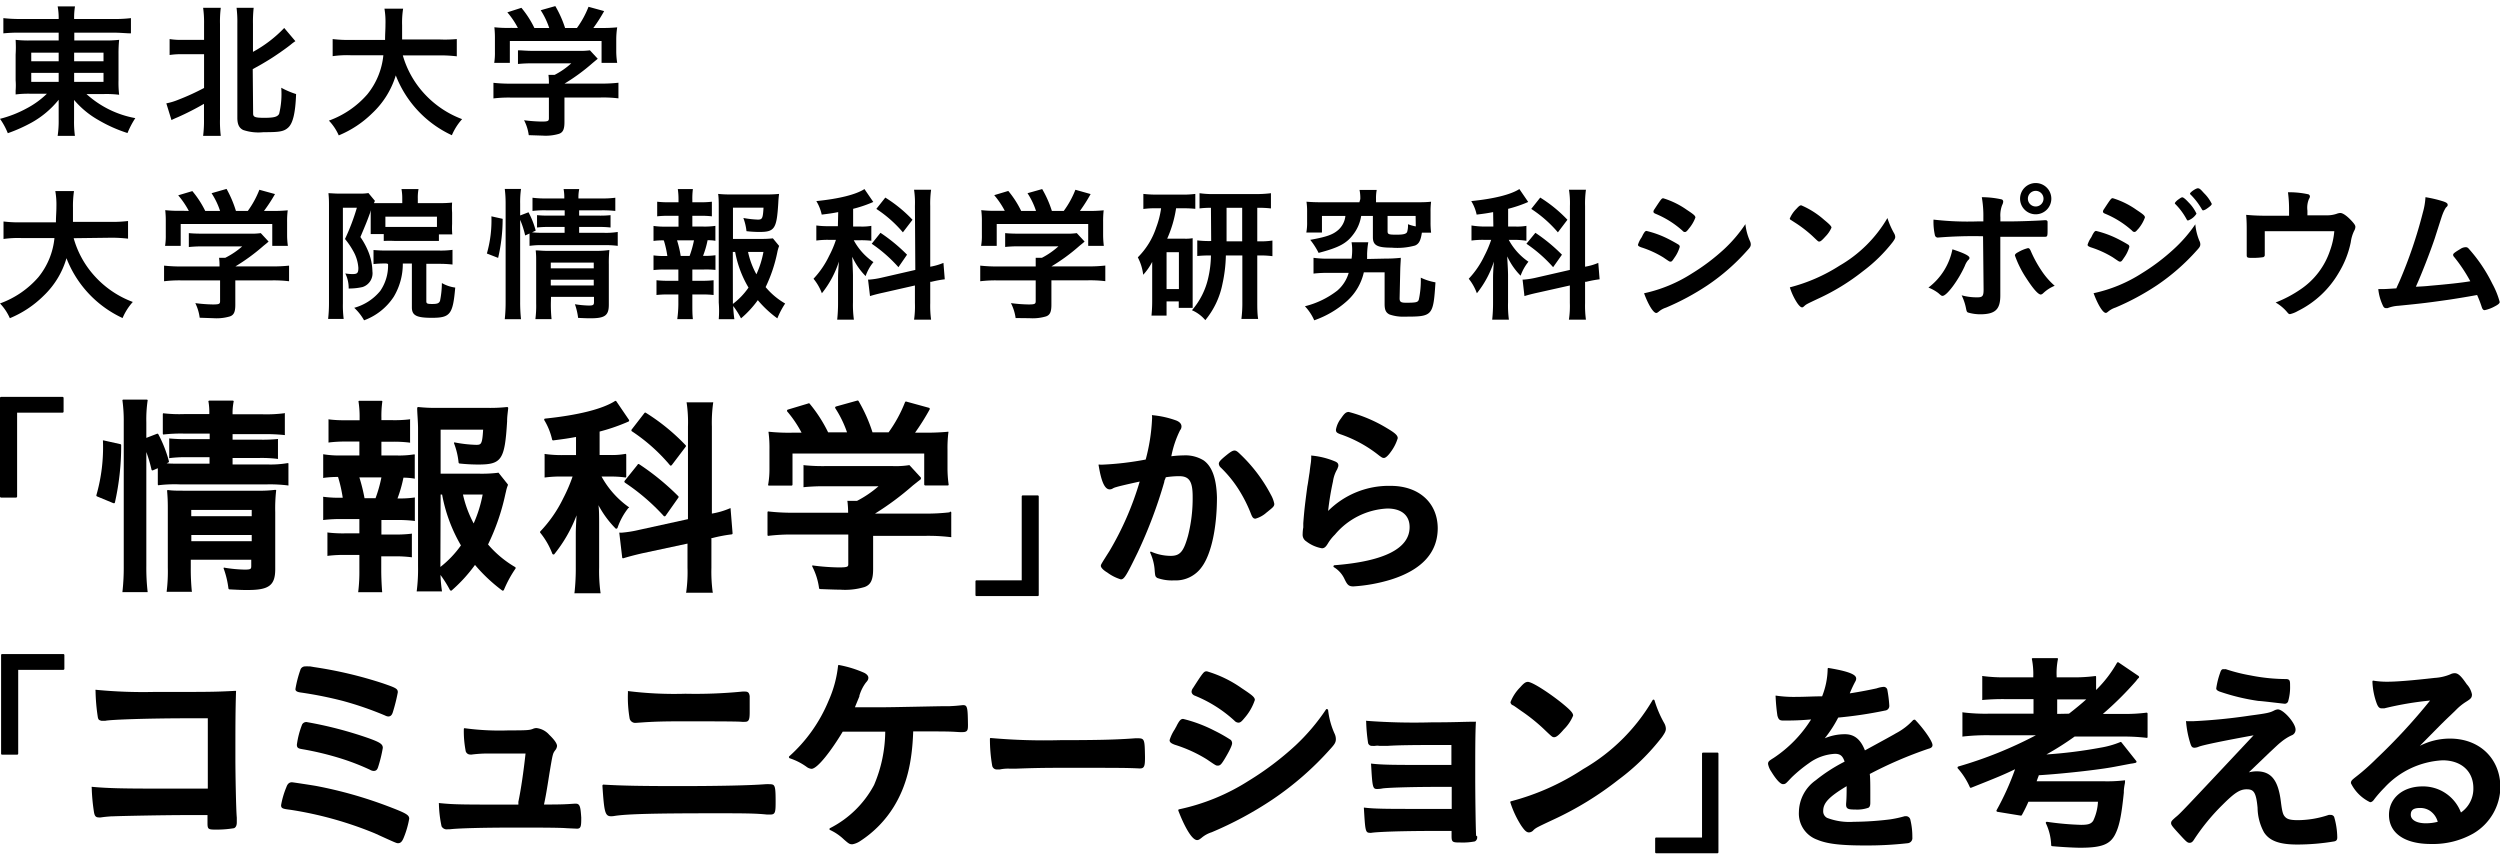 <svg id="レイヤー_1" data-name="レイヤー 1" xmlns="http://www.w3.org/2000/svg" viewBox="0 0 320 110"><title>アートボード 1</title><path d="M8,50.8H.14a.14.14,0,0,0-.14.14V63.55a.14.14,0,0,0,.14.14H2.05a.14.14,0,0,0,.14-.14V52.82H8a.13.13,0,0,0,.14-.13V50.94A.14.14,0,0,0,8,50.8Z"/><path d="M36.8,59.28a12.9,12.9,0,0,1-2.6.17H29.77v-.83h3.5a16.79,16.79,0,0,1,2.2.11.14.14,0,0,0,.11,0,.13.13,0,0,0,0-.1V56.3a.12.12,0,0,0,0-.1.13.13,0,0,0-.1,0,19.88,19.88,0,0,1-2.15.08H29.77v-.71h3.91a23.36,23.36,0,0,1,2.67.11.14.14,0,0,0,.11,0,.21.21,0,0,0,0-.11V53a.12.12,0,0,0,0-.1.11.11,0,0,0-.11,0,17.94,17.94,0,0,1-2.69.13H29.77a7.63,7.63,0,0,1,.13-1.59.11.11,0,0,0,0-.11.12.12,0,0,0-.1-.05h-3a.16.16,0,0,0-.11.05.11.11,0,0,0,0,.11A8,8,0,0,1,26.79,53H23.67A17.89,17.89,0,0,1,21,52.91a.11.11,0,0,0-.11,0,.12.12,0,0,0-.05.1V55.5a.16.16,0,0,0,.05.11.13.13,0,0,0,.1,0,19.63,19.63,0,0,1,2.59-.11h3.26v.71H24a22.17,22.17,0,0,1-2.24-.08.13.13,0,0,0-.1,0,.12.12,0,0,0,0,.1v2.3a.13.13,0,0,0,0,.1.14.14,0,0,0,.11,0,16.79,16.79,0,0,1,2.2-.11h2.85v.83H23c-.78,0-1.22,0-1.67-.05l.22-.1a.14.14,0,0,0,.07-.17,16.17,16.17,0,0,0-1.35-3.44.14.14,0,0,0-.17-.07l-1.37.53v-2a16.77,16.77,0,0,1,.16-2.74.14.14,0,0,0,0-.11.16.16,0,0,0-.1-.05h-3a.16.16,0,0,0-.11.05.2.2,0,0,0,0,.11,19.72,19.72,0,0,1,.16,2.74V72.39a27.89,27.89,0,0,1-.16,3.29.2.2,0,0,0,0,.11.16.16,0,0,0,.11,0h3a.16.16,0,0,0,.1,0,.13.13,0,0,0,0-.1,27.08,27.08,0,0,1-.16-3.25V57.86a17.8,17.8,0,0,1,.66,2.24.14.14,0,0,0,.07.1.13.13,0,0,0,.12,0l.62-.27V62a.14.14,0,0,0,.05.1.11.11,0,0,0,.11,0A17.26,17.26,0,0,1,23,62H34.2a18.71,18.71,0,0,1,2.61.13.11.11,0,0,0,.11,0,.14.14,0,0,0,0-.1v-2.6a.16.16,0,0,0,0-.11A.18.18,0,0,0,36.8,59.28Z"/><path d="M35.22,62.7a16.17,16.17,0,0,1-2.33.11H23.64c-.93,0-1.48,0-2.1-.08a.12.12,0,0,0-.1,0,.16.16,0,0,0-.05.11c.06.75.09,1.23.09,2.23v7.58a20.62,20.62,0,0,1-.14,3,.17.17,0,0,0,0,.1.16.16,0,0,0,.11,0h3a.14.14,0,0,0,.1,0,.11.11,0,0,0,0-.1,29.25,29.25,0,0,1-.13-3v-1h7.74v.74c0,.42,0,.52-.85.52a18.09,18.09,0,0,1-2.55-.24.11.11,0,0,0-.12,0,.12.12,0,0,0,0,.13,11.51,11.51,0,0,1,.6,2.52.15.15,0,0,0,.13.12c1.53.08,1.72.08,2.36.08,2.71,0,3.5-.6,3.5-2.68V65.55a20.52,20.52,0,0,1,.11-2.69.16.16,0,0,0,0-.12A.17.17,0,0,0,35.22,62.7Zm-3,5.78v.79H24.49v-.79Zm-7.74-2.41v-.8h7.74v.8Z"/><path d="M15.4,56.85l-2.1-.47a.17.17,0,0,0-.12,0,.16.16,0,0,0,0,.11,22.23,22.23,0,0,1-.84,6.88.14.14,0,0,0,.08.17l2.1.87h.12a.16.16,0,0,0,.07-.09A32.94,32.94,0,0,0,15.51,57,.13.13,0,0,0,15.4,56.85Z"/><path d="M53,58.16a12.23,12.23,0,0,1-2.27.14H48.82V56.54h1.39a16.36,16.36,0,0,1,2.18.11.1.1,0,0,0,.1,0,.14.14,0,0,0,0-.1V53.78a.12.12,0,0,0,0-.1.1.1,0,0,0-.1,0,16,16,0,0,1-2.18.1H48.82v-.32a13.43,13.43,0,0,1,.11-2,.15.15,0,0,0,0-.11.12.12,0,0,0-.1-.05H46a.12.12,0,0,0-.1.05.13.13,0,0,0,0,.12,12.61,12.61,0,0,1,.13,2v.32H44.33a15.9,15.9,0,0,1-2.17-.1.11.11,0,0,0-.11,0,.12.12,0,0,0,0,.1v2.74a.13.13,0,0,0,0,.1.11.11,0,0,0,.11,0,16.7,16.7,0,0,1,2.17-.11H46V58.3H43.76a12.93,12.93,0,0,1-2.28-.14.2.2,0,0,0-.11,0,.16.16,0,0,0,0,.11v2.79a.14.14,0,0,0,0,.1.11.11,0,0,0,.11,0,13.5,13.5,0,0,1,1.79-.11,18,18,0,0,1,.6,2.66h-.11a15.8,15.8,0,0,1-2.29-.11.12.12,0,0,0-.1,0,.16.16,0,0,0,0,.11v2.73a.16.16,0,0,0,0,.11.12.12,0,0,0,.1,0,18.42,18.42,0,0,1,2.29-.11H46v1.83H44.19a16.81,16.81,0,0,1-2.17-.1.11.11,0,0,0-.11,0,.18.18,0,0,0,0,.1v2.77a.21.21,0,0,0,0,.1.14.14,0,0,0,.11,0,17.21,17.21,0,0,1,2.17-.11H46V73a21.13,21.13,0,0,1-.14,2.69.2.2,0,0,0,0,.11.16.16,0,0,0,.11,0h2.84a.12.12,0,0,0,.1,0,.12.12,0,0,0,0-.1c-.08-1.1-.11-2-.11-2.7V71.21h1.67a16.3,16.3,0,0,1,2.14.11.13.13,0,0,0,.11,0,.16.16,0,0,0,0-.1V68.42a.14.14,0,0,0,0-.1.11.11,0,0,0-.11,0,16.5,16.5,0,0,1-2.14.1H48.82V66.56h1.89a17.73,17.73,0,0,1,2.28.11.14.14,0,0,0,.11,0,.15.15,0,0,0,0-.11V63.8a.15.15,0,0,0,0-.11.2.2,0,0,0-.11,0,13.47,13.47,0,0,1-2.11.11,16.88,16.88,0,0,0,.76-2.66,9,9,0,0,1,1.34.11.11.11,0,0,0,.11,0,.1.1,0,0,0,0-.1V58.3a.13.13,0,0,0,0-.11A.14.14,0,0,0,53,58.16Zm-6.34,5.61A22.42,22.42,0,0,0,46,61.11h2.82a17.54,17.54,0,0,1-.75,2.66Z"/><path d="M62.47,69.69a28.16,28.16,0,0,0,2.22-6.46l.08-.33a4.35,4.35,0,0,1,.24-.8A.14.14,0,0,0,65,62l-1.18-1.48a.12.12,0,0,0-.12,0,17.18,17.18,0,0,1-2.47.11H56.4V55h5.44c-.11,1.88-.25,1.94-.9,1.94a16.6,16.6,0,0,1-2.68-.3.15.15,0,0,0-.13,0,.17.17,0,0,0,0,.14,9.46,9.46,0,0,1,.57,2.43.15.15,0,0,0,.13.12,22.53,22.53,0,0,0,2.39.13c3,0,3.39-.61,3.69-5.52,0-.61.06-.91.14-1.69a.14.14,0,0,0-.15-.15,20.1,20.1,0,0,1-2.42.11H56a20.86,20.86,0,0,1-2.45-.11.14.14,0,0,0-.15.15c0,.63.11,1.7.11,2.64v17.6a22.28,22.28,0,0,1-.16,3.1.11.11,0,0,0,0,.11.12.12,0,0,0,.1,0h3a.16.16,0,0,0,.11,0,.2.2,0,0,0,0-.11,18.53,18.53,0,0,1-.18-2,15.11,15.11,0,0,1,1.21,1.93.14.14,0,0,0,.1.07.11.11,0,0,0,.11,0,19.55,19.55,0,0,0,3-3.28,20.85,20.85,0,0,0,3.49,3.28.13.13,0,0,0,.12,0,.14.14,0,0,0,.09-.08,15,15,0,0,1,1.49-2.74.14.14,0,0,0,0-.11s0-.06-.06-.08A13.52,13.52,0,0,1,62.47,69.69ZM56.4,63.3h.19A20,20,0,0,0,59,69.81a13,13,0,0,1-2.63,2.76Zm2.86,0h2.52A16.68,16.68,0,0,1,60.63,67,14.44,14.44,0,0,1,59.26,63.3Z"/><path d="M80.53,65a.15.15,0,0,0-.06-.1A11.66,11.66,0,0,1,77,61H78a13.17,13.17,0,0,1,2,.11.14.14,0,0,0,.11,0,.16.16,0,0,0,.05-.1v-2.8a.12.12,0,0,0-.05-.1.13.13,0,0,0-.12,0,9.58,9.58,0,0,1-1.91.13H76.75v-3A24.26,24.26,0,0,0,80,54.15l.45-.19a.16.16,0,0,0,.07-.09.14.14,0,0,0,0-.11l-1.64-2.41a.14.14,0,0,0-.19,0c-1.58,1-4.66,1.79-8.92,2.23a.12.12,0,0,0-.1.07.15.15,0,0,0,0,.13,8.33,8.33,0,0,1,1,2.48.14.14,0,0,0,.15.11c1.45-.19,1.89-.25,2.91-.44v2.32H72.16a15.49,15.49,0,0,1-2.34-.13.11.11,0,0,0-.11,0,.13.13,0,0,0,0,.1V61a.15.15,0,0,0,0,.11.2.2,0,0,0,.11,0A15.18,15.18,0,0,1,72.1,61h1.19a20.29,20.29,0,0,1-1.2,2.79,16.68,16.68,0,0,1-2.93,4.23.14.14,0,0,0,0,.18,9.78,9.78,0,0,1,1.54,2.68.13.13,0,0,0,.11.08.11.11,0,0,0,.12,0,18.14,18.14,0,0,0,2.87-5c-.08,1.32-.1,1.88-.1,2.4v4.26a28.27,28.27,0,0,1-.16,3.22.1.1,0,0,0,0,.1.14.14,0,0,0,.1,0h3.12a.12.12,0,0,0,.1,0,.15.15,0,0,0,0-.11,20.71,20.71,0,0,1-.17-3.21V67.41c0-1.28,0-2.17-.09-2.75a12.78,12.78,0,0,0,2.21,3,.15.15,0,0,0,.13,0,.18.18,0,0,0,.1-.09,8.54,8.54,0,0,1,1.4-2.56A.19.19,0,0,0,80.53,65Z"/><path d="M81.6,59.5l-1.67,2.08a.17.17,0,0,0,0,.1.21.21,0,0,0,.06.1,26.84,26.84,0,0,1,5,4.3.13.13,0,0,0,.1,0h0a.12.12,0,0,0,.1-.05l1.64-2.33a.14.14,0,0,0,0-.18,31.82,31.82,0,0,0-5-4.09A.14.14,0,0,0,81.6,59.5Z"/><path d="M93.52,65.08a.12.12,0,0,0-.13,0,10,10,0,0,1-2.27.66V54.6a18.16,18.16,0,0,1,.16-3,.1.1,0,0,0,0-.1.1.1,0,0,0-.1,0H88a.14.14,0,0,0-.1,0,.11.11,0,0,0,0,.11,17.29,17.29,0,0,1,.16,3V66.45l-6.24,1.37a14.93,14.93,0,0,1-2.21.36h-.22a.15.15,0,0,0-.11,0,.2.2,0,0,0,0,.11l.36,3.06a.11.11,0,0,0,.06.1.14.14,0,0,0,.11,0c.45-.14,1.37-.4,2.54-.66L88,69.58v3.08a18.27,18.27,0,0,1-.16,3.1.11.11,0,0,0,0,.11.14.14,0,0,0,.1,0h3.18a.12.12,0,0,0,.1,0,.11.11,0,0,0,0-.11,19.64,19.64,0,0,1-.16-3.07V68.87h.12a19.1,19.1,0,0,1,2.47-.47.13.13,0,0,0,.12-.14l-.25-3.07A.11.11,0,0,0,93.52,65.08Z"/><path d="M85.79,59.59a.16.16,0,0,0,.1,0h0a.17.17,0,0,0,.1-.06l1.78-2.35a.14.14,0,0,0,0-.18,26.09,26.09,0,0,0-5.08-4.15.14.14,0,0,0-.19,0l-1.67,2.16a.14.14,0,0,0,0,.11.1.1,0,0,0,.06.09A22.7,22.7,0,0,1,85.79,59.59Z"/><path d="M121.54,65.58a26.05,26.05,0,0,1-3.21.16H112a36.5,36.5,0,0,0,4.87-3.62c.58-.46.58-.46,1-.79a.19.19,0,0,0,0-.1.14.14,0,0,0,0-.1l-1.45-1.58a.15.15,0,0,0-.12,0,11,11,0,0,1-2,.11h-8.67a23.7,23.7,0,0,1-2.67-.11.12.12,0,0,0-.11,0,.15.15,0,0,0,0,.1v2.6a.18.18,0,0,0,0,.1.14.14,0,0,0,.11,0,26.12,26.12,0,0,1,2.64-.11h6.85a13.82,13.82,0,0,1-2.75,1.87h-1.12a.13.13,0,0,0-.1,0,.11.11,0,0,0,0,.11,12.89,12.89,0,0,1,.08,1.41v0h-7a26.94,26.94,0,0,1-3.16-.16.11.11,0,0,0-.11,0,.14.14,0,0,0-.05.1v2.9a.16.16,0,0,0,.05.11.14.14,0,0,0,.11,0,24.62,24.62,0,0,1,3.18-.16h7v3.74c0,.36,0,.47-1.23.47a28.74,28.74,0,0,1-3.24-.24.12.12,0,0,0-.13,0,.14.14,0,0,0,0,.14,8.48,8.48,0,0,1,.86,2.76.14.14,0,0,0,.13.11c1.48.06,2.28.08,2.61.08a8.7,8.7,0,0,0,3.08-.34c.8-.29,1.1-.92,1.1-2.31V68.59h6.65a23.89,23.89,0,0,1,3.24.16.2.2,0,0,0,.11,0,.16.16,0,0,0,0-.11v-2.9a.14.14,0,0,0,0-.1A.11.11,0,0,0,121.54,65.58Z"/><path d="M98.33,62a.11.11,0,0,0,0,.11.12.12,0,0,0,.1.05h2.88a.13.13,0,0,0,.13-.14V58.05H118.3V62a.14.14,0,0,0,.14.14h2.87a.16.16,0,0,0,.11-.05.2.2,0,0,0,0-.11,15.48,15.48,0,0,1-.14-2V57.56a16.76,16.76,0,0,1,.11-2.18.12.12,0,0,0,0-.11.12.12,0,0,0-.11,0,30.57,30.57,0,0,1-3.21.11h-.94A30.17,30.17,0,0,0,119,52.4a.17.17,0,0,0,0-.12.14.14,0,0,0-.09-.08L116,51.4a.14.14,0,0,0-.16.09,17.44,17.44,0,0,1-2.1,3.85h-2.06a19.62,19.62,0,0,0-1.78-4,.14.14,0,0,0-.16-.07l-2.73.76a.18.18,0,0,0-.1.09.13.13,0,0,0,0,.12,14.1,14.1,0,0,1,1.51,3.1H106a18.1,18.1,0,0,0-2.39-3.7.12.12,0,0,0-.14,0l-2.63.79a.14.14,0,0,0-.09.09.19.19,0,0,0,0,.13,14.63,14.63,0,0,1,1.85,2.73h-1a24.38,24.38,0,0,1-3.11-.11.15.15,0,0,0-.11,0,.16.16,0,0,0,0,.12,15.63,15.63,0,0,1,.11,2.17V60A11.2,11.2,0,0,1,98.33,62Z"/><path d="M132.8,63.41h-1.89a.13.13,0,0,0-.13.14V74.28H125a.13.13,0,0,0-.14.13v1.76a.13.13,0,0,0,.14.13h7.82a.13.13,0,0,0,.14-.13V63.55A.14.14,0,0,0,132.8,63.41Z"/><path d="M158.73,58.12c-.36-.35-.51-.45-.72-.45s-.47.14-1,.57c-.82.66-1,.89-1,1.13a.75.75,0,0,0,.17.4,15.26,15.26,0,0,1,2.33,2.82,17.94,17.94,0,0,1,1.62,3.2c.17.42.28.6.57.6a3.55,3.55,0,0,0,1.41-.78c.82-.66,1-.78,1-1.12a3.87,3.87,0,0,0-.43-1.15A19.84,19.84,0,0,0,158.73,58.12Z"/><path d="M154.08,58.94a4.44,4.44,0,0,0-2.57-.65,14.48,14.48,0,0,0-1.58.11,12.93,12.93,0,0,1,1.12-3.33.74.74,0,0,0,.18-.49c0-.19-.09-.54-.71-.77a12.14,12.14,0,0,0-2.94-.66.13.13,0,0,0-.12,0,.15.15,0,0,0,0,.11,2.51,2.51,0,0,1,0,.42,24.08,24.08,0,0,1-.81,5.14,38.19,38.19,0,0,1-5.42.65,4.65,4.65,0,0,1-.48,0,.14.14,0,0,0-.12,0,.12.12,0,0,0,0,.12c.34,2.08.78,3.05,1.41,3.05a.69.69,0,0,0,.4-.12,1.62,1.62,0,0,1,.44-.17h0c.22-.08,1.25-.33,3-.71A39,39,0,0,1,142,70.55c-1.09,1.72-1.09,1.72-1.09,1.89s.24.5.82.84a5.58,5.58,0,0,0,1.74.88c.42,0,.7-.45,2.17-3.48a60.42,60.42,0,0,0,3.39-9c0-.18.08-.28.11-.36s.05-.14.08-.23a11.38,11.38,0,0,1,1.71-.14c1.29,0,1.73.66,1.73,2.62a19.4,19.4,0,0,1-.59,5c-.56,2-1,2.58-2.21,2.58a6.28,6.28,0,0,1-2.48-.52.15.15,0,0,0-.14,0,.14.14,0,0,0,0,.15,6.37,6.37,0,0,1,.54,2c.08,1,.08,1,.35,1.2a5.6,5.6,0,0,0,2.15.31,4.08,4.08,0,0,0,3.57-1.75c1.2-1.65,1.92-5,1.92-8.89C155.7,61.29,155.17,59.73,154.08,58.94Z"/><path d="M178,62.19a11,11,0,0,0-8,3.21,35.72,35.72,0,0,1,.62-3.77,4.25,4.25,0,0,1,.58-1.63l0-.07a.73.73,0,0,0,.11-.31c0-.15,0-.36-.36-.53a10.15,10.15,0,0,0-3-.77.14.14,0,0,0-.11,0,.15.15,0,0,0,0,.11,6.8,6.8,0,0,1-.05.79v0c-.06.38-.1.7-.13.94a5.56,5.56,0,0,1-.08.59c-.18,1.22-.18,1.22-.24,1.51-.31,2.35-.39,3-.52,4.71,0,.29,0,.48,0,.54a5.12,5.12,0,0,0-.08.85,1,1,0,0,0,.47.94,4.53,4.53,0,0,0,2,.88c.32,0,.51-.21.74-.58a5.72,5.72,0,0,1,.92-1.17,9.32,9.32,0,0,1,6.71-3.34c1.81,0,2.85.87,2.85,2.38,0,2.73-3.24,4.38-9.62,4.88a.14.14,0,0,0-.12.11.11.11,0,0,0,.05.14,3.47,3.47,0,0,1,1.33,1.46c.37.77.53,1,1.17,1a20.86,20.86,0,0,0,4.79-.87c4-1.26,6-3.48,6-6.6C184,64.33,181.6,62.19,178,62.19Z"/><path d="M171.53,55.57a16.43,16.43,0,0,1,5,2.74c.33.24.43.31.61.31s.48-.21.89-.79a5.66,5.66,0,0,0,.88-1.74c0-.36-.33-.66-1.39-1.29a18.34,18.34,0,0,0-4.88-2.07c-.38,0-.6.25-1,.84A3.23,3.23,0,0,0,171,55C171,55.33,171.14,55.41,171.53,55.57Z"/><path d="M8.1,83.72H.27a.13.13,0,0,0-.13.13V96.47a.13.13,0,0,0,.13.13H2.19a.14.14,0,0,0,.14-.13V85.74H8.1a.14.14,0,0,0,.14-.14V83.85A.13.13,0,0,0,8.1,83.72Z"/><path d="M30.13,97.23c0-4.52,0-6,.08-8.69a.21.21,0,0,0,0-.11l-.11,0c-2.7.14-3.29.14-10.44.14a63,63,0,0,1-7.32-.27.14.14,0,0,0-.11,0,.12.12,0,0,0,0,.11,24.21,24.21,0,0,0,.3,3.44c.07.25.11.32.45.41H13l.08,0,.14,0a.26.26,0,0,0,.11,0l.16,0c.63-.15,5.46-.32,10.75-.32H26.6v9c-3.86,0-3.9,0-6.76,0-4.23,0-6.09-.05-8-.22a.13.13,0,0,0-.1,0,.12.12,0,0,0,0,.11,24.59,24.59,0,0,0,.27,3c.08.54.19.8.63.8a.83.83,0,0,0,.27,0c.46-.07.82-.1,1.36-.14l.18,0c1.09-.05,6.63-.16,9.55-.16h2.56c0,1,0,1,0,1.06,0,.8.14.8,1.23.8a13.57,13.57,0,0,0,2.16-.18c.36-.15.36-.62.36-.78s0-.17,0-.58C30.21,103.65,30.13,98.9,30.13,97.23Z"/><path d="M38.49,88.64a49.73,49.73,0,0,1,5.44,1.09,42.94,42.94,0,0,1,5.35,1.85,1.07,1.07,0,0,0,.41.13c.29,0,.47-.16.59-.54a22.09,22.09,0,0,0,.64-2.56c0-.47-.29-.58-1.9-1.14a53.28,53.28,0,0,0-8.8-2.08l-.52-.09-.21,0h0a2.18,2.18,0,0,0-.41,0,.63.63,0,0,0-.64.47,14.46,14.46,0,0,0-.62,2.4C37.78,88.49,38.13,88.59,38.49,88.64Z"/><path d="M39.23,92.42a.61.61,0,0,0-.56.32A10.92,10.92,0,0,0,38,95.32c0,.41.19.49.67.57a38.34,38.34,0,0,1,5.17,1.26,30,30,0,0,1,3.52,1.38,1,1,0,0,0,.47.15c.33,0,.46-.18.56-.47A17.53,17.53,0,0,0,49,95.73c0-.49-.39-.72-1.76-1.22A50.38,50.38,0,0,0,39.23,92.42Z"/><path d="M49.6,103.18a54.6,54.6,0,0,0-9.14-2.58h0c-.69-.12-3-.47-3.09-.47-.44,0-.61.33-.72.64a10.83,10.83,0,0,0-.67,2.29c0,.44.24.47,1.24.6a47.14,47.14,0,0,1,10.74,3c2.79,1.27,2.79,1.27,3,1.27.36,0,.55-.29.73-.74a11.61,11.61,0,0,0,.69-2.4C52.37,104.31,52,104.09,49.6,103.18Z"/><path d="M73.71,102.87h-.17c-1.16.08-1.66.11-3.91.11.2-.92.36-1.82.69-3.94.43-2.57.43-2.57.74-3a1,1,0,0,0,.24-.55c0-.4-.54-1-1-1.44a2.55,2.55,0,0,0-1.65-.86,1.41,1.41,0,0,0-.36.07c-.46.2-.69.23-3.17.23a33.22,33.22,0,0,1-5.58-.27.14.14,0,0,0-.12,0,.14.14,0,0,0-.05.11,13.3,13.3,0,0,0,.22,2.7.59.59,0,0,0,.6.55.53.53,0,0,0,.21,0,16.75,16.75,0,0,1,2.23-.13h4.64c-.26,2.37-.58,4.56-.92,6.19v.07a2.36,2.36,0,0,1,0,.28c-7.3,0-8.15,0-10.06-.19a.14.14,0,0,0-.11,0,.12.12,0,0,0,0,.1,15.3,15.3,0,0,0,.34,2.87.75.75,0,0,0,.78.38h.26c1.15-.14,4.35-.22,8.55-.22,2.45,0,5.5,0,6.43.08l1.32.06c.52,0,.54-.37.54-1.42C74.31,103.37,74.26,102.87,73.71,102.87Z"/><path d="M81.35,92.53l.86-.06c1.57-.11,3-.14,5-.14,3.21,0,7.18,0,7.7.06a3.18,3.18,0,0,0,.48,0c.52,0,.57-.42.57-1.29s0-1.73,0-2c-.07-.44-.22-.58-.6-.58l-.32,0a61.65,61.65,0,0,1-7.32.28,48.08,48.08,0,0,1-7.23-.33.14.14,0,0,0-.11,0,.16.16,0,0,0,0,.11A15.85,15.85,0,0,0,80.6,92,.74.74,0,0,0,81.35,92.53Z"/><path d="M98.94,100.44a1.06,1.06,0,0,0-.38-.06,5.91,5.91,0,0,0-.61,0c-1.87.15-5.92.24-11.1.24-4.67,0-7.36-.05-9.59-.19a.14.14,0,0,0-.15.15c.22,3.31.32,3.9,1.1,3.9a2.47,2.47,0,0,0,.51-.05c1.61-.24,5.08-.33,12.78-.33,3.4,0,5.16,0,6.65.16l.47,0c.63,0,.66-.34.66-1.67C99.28,101,99.22,100.6,98.94,100.44Z"/><path d="M123.33,90.26h-.13c-.74.08-1,.1-1.63.13l-.49,0c-1,0-6.64.14-8.21.14h-3.44c.17-.43.27-.66.57-1.39l0-.09a5.34,5.34,0,0,1,.82-1.66c.24-.27.33-.41.33-.64s-.19-.45-.51-.62a14.41,14.41,0,0,0-3.21-1,.11.11,0,0,0-.11,0,.14.14,0,0,0-.05.1,14.76,14.76,0,0,1-1.2,4.44A19.54,19.54,0,0,1,101,96.83a.15.15,0,0,0,0,.13.13.13,0,0,0,.09.1,7.93,7.93,0,0,1,2.13,1.08,1.24,1.24,0,0,0,.65.27c.77,0,2.57-2.38,4-4.76l3.44,0,2,0a17.77,17.77,0,0,1-1.43,6.83,13.11,13.11,0,0,1-5.63,5.52.14.14,0,0,0-.08.12.13.13,0,0,0,.08.12,6.48,6.48,0,0,1,1.78,1.22c.59.51.71.61,1.07.61a2.59,2.59,0,0,0,1-.41,14,14,0,0,0,4.32-4.42c1.58-2.6,2.33-5.48,2.47-9.62,4.24,0,4.51,0,5.77.08a5.1,5.1,0,0,0,.75,0c.45-.07.49-.31.49-.92C123.87,90.73,123.85,90.26,123.33,90.26Z"/><path d="M145.64,94.5h-.33c-2.36.18-4.86.24-9.57.24a77.46,77.46,0,0,1-8.87-.27.2.2,0,0,0-.11,0,.16.16,0,0,0-.05.11A20,20,0,0,0,127,98a.59.59,0,0,0,.63.49h.35a5.18,5.18,0,0,1,1.3-.1H130c2.13-.08,3.46-.11,6.18-.11,7.11,0,8,0,9.65.08h.1c.57,0,.63-.38.63-1.45C146.52,94.67,146.52,94.5,145.64,94.5Z"/><path d="M153,89.07a16.83,16.83,0,0,1,5,3.17.74.74,0,0,0,.51.26c.26,0,.43-.16.79-.6h0a6.75,6.75,0,0,0,1.32-2.3c0-.36-.34-.62-1.68-1.51a15.24,15.24,0,0,0-4.45-2.16c-.38,0-.41,0-1.79,2.15a.84.84,0,0,0-.18.48C152.55,88.84,152.78,89,153,89.07Z"/><path d="M155.88,98c.31,0,.46-.19.83-.78h0c1-1.66,1-2,1-2.1a.63.63,0,0,0-.17-.41l0,0a20,20,0,0,0-2.1-1.19,18.16,18.16,0,0,0-4-1.5c-.32,0-.49.25-.79.8a2.67,2.67,0,0,1-.12.24,2.15,2.15,0,0,0-.14.26,5.31,5.31,0,0,0-.68,1.41c0,.3.23.43.67.6a17.8,17.8,0,0,1,4.1,1.87C155.65,98,155.65,98,155.88,98Z"/><path d="M170,90.9a.14.14,0,0,0-.1-.12.16.16,0,0,0-.15,0,26.34,26.34,0,0,1-3.92,4.63,38.24,38.24,0,0,1-6,4.53,26.91,26.91,0,0,1-8.9,3.65.14.14,0,0,0-.1.07.14.14,0,0,0,0,.11c.66,1.74,1.68,3.76,2.4,3.76.19,0,.31-.09.56-.28a3.74,3.74,0,0,1,1.3-.72,46.29,46.29,0,0,0,7.8-4.2,39.3,39.3,0,0,0,7.41-6.48c.53-.58.69-.83.69-1.24a1.61,1.61,0,0,0-.14-.65A10,10,0,0,1,170,90.9Z"/><path d="M188.94,106.94c-.06-1.16-.11-5.32-.11-7.38,0-3.64,0-5.47.08-7.08a.12.12,0,0,0,0-.1.16.16,0,0,0-.1,0c-1.48,0-2.51.08-5.55.08a81.38,81.38,0,0,1-8.28-.19.11.11,0,0,0-.11,0,.15.15,0,0,0,0,.11,21.83,21.83,0,0,0,.25,2.75.5.5,0,0,0,.54.34,1.3,1.3,0,0,0,.36,0,1.74,1.74,0,0,1,.55,0,3.88,3.88,0,0,0,.41,0l.66,0c1.15-.08,3.12-.11,6-.11h2.14v2.55c-.4,0-1.38,0-3.7,0-3.27,0-5.09,0-6.47-.16a.15.15,0,0,0-.11,0,.12.12,0,0,0,0,.1c.16,2.83.2,3.14.74,3.14.1,0,.4,0,.78-.08,1-.11,4-.19,7.24-.19.4,0,.93,0,1.56,0v2.82l-2.4,0h-2.26c-3.16,0-5.21,0-6.47-.16a.2.2,0,0,0-.11,0,.21.21,0,0,0,0,.11c.17,2.82.18,3.11.77,3.11a.5.5,0,0,0,.18,0c.78-.12,3.64-.24,8.27-.24.46,0,1.14,0,2,0V107c0,.81.13.84,1.15.84a8.09,8.09,0,0,0,1.83-.14.57.57,0,0,0,.3-.57.25.25,0,0,0,0-.08A.28.28,0,0,1,188.94,106.94Z"/><path d="M194.72,91a23.16,23.16,0,0,1,2.82,2.25c1.16,1.11,1.16,1.11,1.41,1.11s.58-.25,1.22-1a5.29,5.29,0,0,0,1.19-1.76c0-.33-.32-.69-1.42-1.59-1.58-1.27-3.75-2.7-4.36-2.73-.32,0-.56.2-1,.7h0a5.53,5.53,0,0,0-1.24,1.9.47.47,0,0,0,.23.36C193.76,90.32,193.76,90.32,194.72,91Z"/><path d="M213.23,93.27a1.53,1.53,0,0,0-.2-.69h0a14.1,14.1,0,0,1-1.25-2.93.15.15,0,0,0-.12-.1.15.15,0,0,0-.13.07,24.43,24.43,0,0,1-8.88,8.82,31.14,31.14,0,0,1-9.23,4.12.11.11,0,0,0-.09.06.14.14,0,0,0,0,.11,12.61,12.61,0,0,0,1.38,2.94c.4.58.66.88,1,.88a.8.8,0,0,0,.59-.31c.31-.28.4-.33,2.51-1.32a41.85,41.85,0,0,0,8.37-5.13,28.25,28.25,0,0,0,5.58-5.48C213.09,93.82,213.23,93.59,213.23,93.27Z"/><path d="M219.85,96.33H218a.14.14,0,0,0-.14.14V107.2H212a.13.13,0,0,0-.14.13v1.75a.14.14,0,0,0,.14.14h7.82a.14.14,0,0,0,.14-.14V96.47A.14.14,0,0,0,219.85,96.33Z"/><path d="M245,92.15a.12.12,0,0,0-.1,0,8,8,0,0,1-2.24,1.72c-.14.1-1.53.86-3.95,2.18-.55-1.41-1.36-2.07-2.55-2.07a6.58,6.58,0,0,0-2.59.52,15.64,15.64,0,0,0,1.72-2.65,53.17,53.17,0,0,0,6-.9.59.59,0,0,0,.54-.63,15.79,15.79,0,0,0-.26-2.07.48.48,0,0,0-.5-.33,3.67,3.67,0,0,0-.86.19c-.78.17-2,.42-3.44.64a15.32,15.32,0,0,1,.71-1.52.71.71,0,0,0,.11-.37c0-.38-.41-.84-3.49-1.35a.14.14,0,0,0-.11,0,.16.16,0,0,0-.05.11,9.88,9.88,0,0,1-.71,3.51c-1.12,0-2.2.07-3.21.07a15.83,15.83,0,0,1-2.63-.15.11.11,0,0,0-.11,0,.12.12,0,0,0,0,.11,22.58,22.58,0,0,0,.23,2.45c.14.47.26.62.73.62,1,0,1.89,0,3.58-.14A16.22,16.22,0,0,1,227.05,97c-.61.38-.74.47-.74.79a2.58,2.58,0,0,0,.43,1c.46.76,1.09,1.58,1.47,1.58s.39-.11,1.16-.9a18.11,18.11,0,0,1,2.17-1.78,6.17,6.17,0,0,1,3.33-1.2c.7,0,1,.28,1.24,1a21.11,21.11,0,0,0-3.69,2.38,5.07,5.07,0,0,0-2.16,4.06,3.55,3.55,0,0,0,2.34,3.55c1.28.54,3,.74,6.17.74a46.67,46.67,0,0,0,5.43-.29.66.66,0,0,0,.58-.75,9.13,9.13,0,0,0-.27-2.32.58.58,0,0,0-.52-.39h-.17a14.59,14.59,0,0,1-1.88.41,39.35,39.35,0,0,1-4.66.31,8,8,0,0,1-3.41-.5.94.94,0,0,1-.5-.89c0-1,.68-1.78,3-3.17,0,.6,0,1.53-.07,2.26v.1c0,.58.34.63,1.17.63a4.31,4.31,0,0,0,1.69-.23c.21-.13.24-.39.24-.66v-1.25c0-.81,0-1.94-.07-2.41a52.15,52.15,0,0,1,7.48-3.22c.27-.07.55-.17.55-.48,0-.52-1.24-2.23-2.25-3.26A.13.13,0,0,0,245,92.15Z"/><path d="M274.76,91.22a21.47,21.47,0,0,1-3.15.16h-2.44a42.2,42.2,0,0,0,4.27-4.24,2,2,0,0,1,.35-.4.14.14,0,0,0,0-.11.12.12,0,0,0-.05-.1l-2.58-1.75a.14.14,0,0,0-.11,0,.11.11,0,0,0-.08.07,15.7,15.7,0,0,1-2.67,3.47V86.64a.14.14,0,0,0-.05-.1.12.12,0,0,0-.11,0,21.29,21.29,0,0,1-3,.16h-1.89v-.14a9.16,9.16,0,0,1,.16-2.16.11.11,0,0,0,0-.11.13.13,0,0,0-.11-.05H260.2a.16.16,0,0,0-.11.05.11.11,0,0,0,0,.11,10,10,0,0,1,.17,2.16v.14h-3.48a20.59,20.59,0,0,1-2.94-.16.11.11,0,0,0-.11,0,.13.13,0,0,0,0,.1v2.85a.13.13,0,0,0,0,.1.11.11,0,0,0,.11,0,29.1,29.1,0,0,1,3-.1h3.45v1.86h-5.64a23.68,23.68,0,0,1-3.35-.16.11.11,0,0,0-.11,0,.12.12,0,0,0,0,.1v2.87a.16.16,0,0,0,0,.11.14.14,0,0,0,.11,0,27.86,27.86,0,0,1,3.37-.16h5.93a52.57,52.57,0,0,1-9.93,4,.12.12,0,0,0-.09.1.1.1,0,0,0,0,.12,9.25,9.25,0,0,1,1.56,2.43.13.13,0,0,0,.17.07c3.47-1.38,4.12-1.65,5.62-2.37a34.3,34.3,0,0,1-2.37,5.25.13.13,0,0,0,0,.12.16.16,0,0,0,.1.08l3,.49a.16.16,0,0,0,.14-.07c.45-.84.59-1.15.84-1.71h8.9a6.37,6.37,0,0,1-.61,2.44c-.28.4-.63.52-1.56.52a36.66,36.66,0,0,1-4.36-.39.16.16,0,0,0-.13.06.14.14,0,0,0,0,.14,7,7,0,0,1,.67,2.8.13.13,0,0,0,.12.12c1.2.11,2.81.2,3.6.2,2.71,0,3.79-.41,4.45-1.67.55-1.07.82-2.38,1.13-5.38l0-.13c0-.41.12-1,.14-1.09A1.18,1.18,0,0,0,272,100a.15.15,0,0,0,0-.11.15.15,0,0,0-.11,0,19,19,0,0,1-2.72.11h-8.48c.09-.25.16-.45.22-.59l.06-.18c3-.18,7.72-.7,9.73-1.09l.69-.13,1.36-.26a4.29,4.29,0,0,0,.61-.11.16.16,0,0,0,.1-.08.18.18,0,0,0,0-.13L271.53,95a.14.14,0,0,0-.17,0,11.55,11.55,0,0,1-2.49.7,59,59,0,0,1-6.93.87,37.33,37.33,0,0,0,3.61-2.29h6a25,25,0,0,1,3.19.16.19.19,0,0,0,.1,0,.16.16,0,0,0,.05-.11V91.35a.12.12,0,0,0-.05-.1A.11.11,0,0,0,274.76,91.22Zm-11.44.16V89.52h2.16c.79,0,1.11,0,1.56,0-.61.55-1.31,1.13-2.21,1.83Z"/><path d="M284.08,88.51a26.84,26.84,0,0,0,5,1.21c.37,0,3.23.36,3.37.36a.46.46,0,0,0,.43-.3,6.46,6.46,0,0,0,.25-2c0-.57,0-.83-.47-.86a23.84,23.84,0,0,1-4.61-.47,21.9,21.9,0,0,1-3.13-.79.48.48,0,0,0-.17,0l-.12,0c-.29-.06-.39.27-.47.51h0a10.09,10.09,0,0,0-.48,1.94C283.67,88.28,283.82,88.4,284.08,88.51Z"/><path d="M298.29,104.31a.64.64,0,0,0-.22,0,12.52,12.52,0,0,1-3.91.67c-.9,0-1.35-.1-1.63-.38s-.4-.54-.58-2c-.34-2.75-1.24-3.87-3.1-3.87a4.16,4.16,0,0,0-1,.13l2.68-2.57.11-.1c.39-.36,1.05-1,1.29-1.17a6.15,6.15,0,0,1,1.38-.89.76.76,0,0,0,.52-.75c0-.82-1.55-2.58-2.27-2.58a1.29,1.29,0,0,0-.48.15c-.54.27-.84.35-3.05.64a70.9,70.9,0,0,1-7.21.72l-.9,0h0a.13.13,0,0,0-.1,0,.15.15,0,0,0,0,.11,12.9,12.9,0,0,0,.5,2.6c.15.49.23.69.58.69a1.51,1.51,0,0,0,.56-.14c.6-.22,3.09-.74,7-1.45-9.38,10-9.38,10-10,10.5-.47.42-.56.51-.56.75s.23.5,1.1,1.45,1,1.06,1.27,1.06.42-.17.61-.48a26.82,26.82,0,0,1,3.59-4.37c1.52-1.52,2.22-2,3.1-2s1.21.32,1.4,2.37a6.69,6.69,0,0,0,.83,3.15c.72,1.1,2,1.55,4.27,1.55a28.58,28.58,0,0,0,4.71-.4c.33-.07.39-.26.39-.52a9.76,9.76,0,0,0-.4-2.62A.48.48,0,0,0,298.29,104.31Z"/><path d="M313.6,94.54a8.42,8.42,0,0,0-3.86.93l1.69-1.71c1.29-1.31,1.56-1.57,2.29-2.26l.65-.63a6.94,6.94,0,0,1,1.33-1.07c.57-.36.71-.5.71-.92a2.65,2.65,0,0,0-.67-1.3c-.68-1-1.08-1.41-1.52-1.41a1.19,1.19,0,0,0-.57.14,6.14,6.14,0,0,1-2,.46c-2.91.33-4.89.49-6.07.49a10.68,10.68,0,0,1-1.75-.13.14.14,0,0,0-.11,0,.16.16,0,0,0-.05.11,9.11,9.11,0,0,0,.56,2.83c.15.37.3.6.62.6l.21,0,.12,0a41.56,41.56,0,0,1,5.87-1,75,75,0,0,1-6.87,7.44c-1,1-1.9,1.76-2.53,2.25s-.73.58-.73.89a5.25,5.25,0,0,0,2.45,2.43c.23,0,.4-.17.57-.42a15.82,15.82,0,0,1,1.27-1.44,10.89,10.89,0,0,1,7.44-3.5c2.39,0,3.94,1.4,3.94,3.56A3.69,3.69,0,0,1,315,104a5.18,5.18,0,0,0-4.91-3.34c-2.53,0-4.3,1.5-4.3,3.65,0,2.33,2,3.72,5.36,3.72a10.48,10.48,0,0,0,5.43-1.34,7,7,0,0,0,3.47-6C320,97.07,317.37,94.54,313.6,94.54Zm-3.82,8.88a2.25,2.25,0,0,1,1.25.36,2.48,2.48,0,0,1,1,1.41,6,6,0,0,1-1.54.19c-1.16,0-1.91-.43-1.91-1.09S309,103.42,309.78,103.42Z"/><path d="M2.59,4.18a19.15,19.15,0,0,0-2.16.09V2.32a18.53,18.53,0,0,0,2.29.11H7.51A8.11,8.11,0,0,0,7.38.82H9.6a8.66,8.66,0,0,0-.11,1.61h4.9a17.29,17.29,0,0,0,2.37-.11V4.27c-.6,0-1.33-.09-2.25-.09h-5v1h3.74a15.71,15.71,0,0,0,2-.08,17.43,17.43,0,0,0-.08,1.82v3.35a13.27,13.27,0,0,0,.08,1.86,13.28,13.28,0,0,0-2-.09H11.07a12.66,12.66,0,0,0,6.25,3.08,11,11,0,0,0-1,1.91,18.28,18.28,0,0,1-3.7-1.65,11.51,11.51,0,0,1-3.14-2.59c0,.45,0,1,0,1.26v1.29a13.13,13.13,0,0,0,.11,2.05H7.38a12.93,12.93,0,0,0,.13-2.05V14c0-.21,0-.89,0-1.23A11.88,11.88,0,0,1,4.1,15.66,20.18,20.18,0,0,1,1,17.05a8.73,8.73,0,0,0-1-1.84,14.6,14.6,0,0,0,3.38-1.32A11.18,11.18,0,0,0,6,12H4a12.9,12.9,0,0,0-2,.09L2,11.6a8.58,8.58,0,0,0,0-1.33V7A15.65,15.65,0,0,0,2,5.1a15.07,15.07,0,0,0,2,.08H7.51v-1ZM4,6.74v1.1H7.51V6.74ZM4,9.33v1.15H7.51V9.33ZM9.49,7.84h3.76V6.74H9.49Zm0,2.64h3.76V9.33H9.49Z"/><path d="M23.4,6.94a9.78,9.78,0,0,0-1.69.1V5a8.71,8.71,0,0,0,1.69.1h2.72v-2A13.83,13.83,0,0,0,26,1h2.26a13.92,13.92,0,0,0-.1,2.06V15.23a15,15,0,0,0,.1,2.16H26a15.32,15.32,0,0,0,.11-2.18V13.29A35.08,35.08,0,0,1,22.76,15c-.32.13-.64.28-.81.37l-.66-2.14a8,8,0,0,0,1.55-.47,30,30,0,0,0,3.28-1.5V6.94Zm9,7.59c0,.45.24.55,1.43.55s1.69-.11,1.9-.51A10.72,10.72,0,0,0,36,11.23a10.59,10.59,0,0,0,1.9.81c-.09,2.44-.41,3.73-1,4.28s-1.24.6-3.18.6a6.12,6.12,0,0,1-2.59-.28c-.53-.26-.75-.73-.75-1.58v-12A14.53,14.53,0,0,0,30.28,1h2.19a16.19,16.19,0,0,0-.09,2.06V6.64a16.21,16.21,0,0,0,4-3.06l1.43,1.69a5.61,5.61,0,0,0-.58.43c-.51.42-2,1.47-2.88,2s-.73.45-2,1.15Z"/><path d="M51.56,7.09a12.15,12.15,0,0,0,2.59,4.72,12.51,12.51,0,0,0,5,3.44,7.34,7.34,0,0,0-1.31,2.06,14,14,0,0,1-7.18-7.66,11,11,0,0,1-3,4.83,13.39,13.39,0,0,1-4.3,2.85,6.5,6.5,0,0,0-1.26-1.89,11.86,11.86,0,0,0,4.92-3.37,9.38,9.38,0,0,0,2.05-5H44.85a13,13,0,0,0-2.27.12V5a16.21,16.21,0,0,0,2.27.11h4.44c0-.82.05-1.26.05-2a10.23,10.23,0,0,0-.13-2H51.6a11.39,11.39,0,0,0-.13,2.12c0,.77,0,1.19,0,1.82H56.2A16.87,16.87,0,0,0,58.47,5V7.21a17.39,17.39,0,0,0-2.25-.12Z"/><path d="M65.35,12.49a16,16,0,0,0-2.19.11v-2a19.78,19.78,0,0,0,2.18.11h4.92v-.13a7.59,7.59,0,0,0-.06-1H71a10,10,0,0,0,2.12-1.47h-5a15.78,15.78,0,0,0-1.82.08V6.44c.53,0,1.07.07,1.84.07h6a8.59,8.59,0,0,0,1.37-.07l1,1.08-.66.55a24.8,24.8,0,0,1-3.59,2.63v0h4.68a18.88,18.88,0,0,0,2.22-.11v2a16.1,16.1,0,0,0-2.24-.11H72.25v3.15c0,.92-.19,1.32-.7,1.5a5.92,5.92,0,0,1-2.08.23l-1.79-.06a5.73,5.73,0,0,0-.6-1.91,19.78,19.78,0,0,0,2.24.17c.81,0,.94-.06.94-.42V12.49Zm.94-8.91a10.34,10.34,0,0,0-1.35-2L66.74,1A12.43,12.43,0,0,1,68.4,3.58h1.9a9.91,9.91,0,0,0-1.09-2.27L71.08.78a13.89,13.89,0,0,1,1.25,2.8h1.52A12,12,0,0,0,75.33.87l2,.55a20.31,20.31,0,0,1-1.38,2.16h.83A19.59,19.59,0,0,0,79,3.5,10.63,10.63,0,0,0,78.88,5V6.68A9.8,9.8,0,0,0,79,8.05H77V5.25H65.26v2.8h-2a8,8,0,0,0,.09-1.39V5a12.75,12.75,0,0,0-.07-1.51,15.82,15.82,0,0,0,2.14.08Z"/><path d="M9.43,30.49A12,12,0,0,0,12,35.21a12.4,12.4,0,0,0,5,3.44,7.34,7.34,0,0,0-1.31,2.06,14,14,0,0,1-7.18-7.66,10.85,10.85,0,0,1-2.95,4.83,13.39,13.39,0,0,1-4.3,2.85A6.5,6.5,0,0,0,0,38.84a11.79,11.79,0,0,0,4.92-3.37,9.38,9.38,0,0,0,2.05-5H2.72a13,13,0,0,0-2.27.12V28.35a16.3,16.3,0,0,0,2.27.11H7.16c0-.82.06-1.26.06-2a10.08,10.08,0,0,0-.14-2H9.47a13.51,13.51,0,0,0-.13,2.12c0,.77,0,1.19,0,1.82h4.77a17,17,0,0,0,2.28-.11v2.26a17.67,17.67,0,0,0-2.26-.12Z"/><path d="M23.23,35.89A16.11,16.11,0,0,0,21,36V34a19.91,19.91,0,0,0,2.18.11h4.92V34a7.59,7.59,0,0,0-.06-1h.79A10.07,10.07,0,0,0,31,31.54H26a16,16,0,0,0-1.83.08V29.84c.53.05,1.08.07,1.84.07h6a8.51,8.51,0,0,0,1.37-.07l1,1.08c-.26.23-.26.23-.66.55a24.8,24.8,0,0,1-3.59,2.63v0H34.8A18.88,18.88,0,0,0,37,34v2a16.1,16.1,0,0,0-2.24-.11H30.12V39c0,.92-.18,1.32-.69,1.5a6,6,0,0,1-2.09.23l-1.78-.06A6,6,0,0,0,25,38.8a19.63,19.63,0,0,0,2.23.17c.81,0,.94-.06.94-.42V35.89ZM24.17,27a10.89,10.89,0,0,0-1.36-2l1.81-.54A12.43,12.43,0,0,1,26.27,27h1.9a9.51,9.51,0,0,0-1.09-2.27L29,24.18A14.37,14.37,0,0,1,30.2,27h1.52a12,12,0,0,0,1.48-2.71l2,.55A20.33,20.33,0,0,1,33.79,27h.82a19.59,19.59,0,0,0,2.22-.08,10.63,10.63,0,0,0-.08,1.51v1.67a9.8,9.8,0,0,0,.1,1.37h-2v-2.8H23.13v2.8h-2a8,8,0,0,0,.09-1.39V28.41a12.75,12.75,0,0,0-.07-1.51,15.9,15.9,0,0,0,2.14.08Z"/><path d="M47.5,26.89c-.54,1.48-.54,1.48-1.37,3.45a9.49,9.49,0,0,1,1.11,2.11,7.13,7.13,0,0,1,.43,2.29,1.85,1.85,0,0,1-1.26,2,7.76,7.76,0,0,1-1.78.19A4.24,4.24,0,0,0,44.2,35a5.3,5.3,0,0,0,.95.08c.59,0,.72-.15.72-.79a5,5,0,0,0-.66-2.16,9.82,9.82,0,0,0-1.05-1.54,27.32,27.32,0,0,0,1.52-4H43.89V38.82a14,14,0,0,0,.1,2H42a17.84,17.84,0,0,0,.11-2.07V26.4c0-.6,0-1-.07-1.67.37,0,.75.05,1.27.05H46a6,6,0,0,0,1.16-.07l.83,1-.13.29c.36,0,.73,0,1.31,0h2.32v-.6a6.65,6.65,0,0,0-.1-1.2h2.18a5.93,5.93,0,0,0-.09,1.24V26h2.8a14,14,0,0,0,1.59-.07,8.76,8.76,0,0,0,0,1.29v1.43A10.42,10.42,0,0,0,57.89,30H56.18v.84c-.43,0-.86,0-1.43,0h-4.2a14.14,14.14,0,0,0-1.43,0v-.88H47.45l0-.32c0-.13,0-.68,0-1V27.24Zm2,6.84a12.7,12.7,0,0,0-1.69.07V32a16.94,16.94,0,0,0,1.71.07h6.65a11.17,11.17,0,0,0,1.75-.09v1.88a15,15,0,0,0-1.75-.09H54.57v4.79c0,.3.13.35.75.35s.86-.07,1-.39a11.72,11.72,0,0,0,.24-2.29,4.65,4.65,0,0,0,1.71.58c-.3,3.44-.64,3.87-3,3.87-2,0-2.55-.32-2.55-1.35V33.73H51.56A8.19,8.19,0,0,1,50.39,38a7.71,7.71,0,0,1-3.79,3,6.42,6.42,0,0,0-1.26-1.6,6.55,6.55,0,0,0,3.33-2.16,5.72,5.72,0,0,0,1-3.45Zm6.43-6h-6.6v1.32c.36,0,.55,0,1.22,0h4.19c.64,0,.81,0,1.19,0Z"/><path d="M62.32,32.45a15.41,15.41,0,0,0,.58-4.76l1.44.32a22,22,0,0,1-.58,5Zm4.26,6.18a20.08,20.08,0,0,0,.11,2.23H64.61a20.73,20.73,0,0,0,.11-2.27V26.08a14.87,14.87,0,0,0-.11-1.9h2.08a12.08,12.08,0,0,0-.11,1.9v1.5l1.07-.41a10.82,10.82,0,0,1,.92,2.35l-.47.22a14.76,14.76,0,0,0,1.51.06h2.66v-.75h-2a12.57,12.57,0,0,0-1.53.07V27.54a15,15,0,0,0,1.54.06h2v-.68H69.94a12.57,12.57,0,0,0-1.78.08V25.31A12.52,12.52,0,0,0,70,25.4h2.23a6,6,0,0,0-.09-1.2h2a5.33,5.33,0,0,0-.1,1.2H76.9a12.47,12.47,0,0,0,1.86-.09V27a14.84,14.84,0,0,0-1.85-.08H74.13v.68h2.54a13,13,0,0,0,1.48-.06v1.58a12.28,12.28,0,0,0-1.52-.07h-2.5v.75h3.14a9.38,9.38,0,0,0,1.8-.11v1.78a11.76,11.76,0,0,0-1.8-.09H69.61a11,11,0,0,0-1.83.09V29.89l-.56.25a11.51,11.51,0,0,0-.64-2Zm3.93.17a18.36,18.36,0,0,0,.09,2.05H68.53a13.44,13.44,0,0,0,.1-2.05V33.59c0-.67,0-1-.06-1.54.45,0,.83.06,1.45.06h6.35A10.67,10.67,0,0,0,78,32a16.6,16.6,0,0,0-.07,1.86V39c0,1.37-.49,1.74-2.31,1.74-.43,0-.56,0-1.62-.05a8.46,8.46,0,0,0-.41-1.75,12.44,12.44,0,0,0,1.77.17c.56,0,.67-.07.67-.45V38h-5.5ZM76,34.35v-.74h-5.5v.74Zm0,2.19v-.73h-5.5v.73Z"/><path d="M90,29a9.45,9.45,0,0,0,1.57-.09v1.91a5.22,5.22,0,0,0-1-.07,11.65,11.65,0,0,1-.58,2,9.8,9.8,0,0,0,1.59-.08v1.88A11.69,11.69,0,0,0,90,34.5H88.62v1.44h1.24a12.21,12.21,0,0,0,1.48-.07v1.89a12.66,12.66,0,0,0-1.48-.07H88.62V39c0,.6,0,1.29.07,1.85h-2A15,15,0,0,0,86.83,39V37.69h-1.3a12.79,12.79,0,0,0-1.5.07V35.87a12.35,12.35,0,0,0,1.5.07h1.3V34.5h-1.6a12.2,12.2,0,0,0-1.58.07V32.69a10.39,10.39,0,0,0,1.58.08h.19a12.93,12.93,0,0,0-.45-2,8,8,0,0,0-1.32.07V28.92a9.66,9.66,0,0,0,1.58.09h1.62V27.62H85.63a13.09,13.09,0,0,0-1.51.07V25.82a11.89,11.89,0,0,0,1.51.07h1.22v-.32a9.11,9.11,0,0,0-.09-1.37h1.93a9.08,9.08,0,0,0-.07,1.37v.32h1a11.71,11.71,0,0,0,1.5-.07v1.87a12.68,12.68,0,0,0-1.5-.07h-1V29Zm-1.73,3.76a13.11,13.11,0,0,0,.56-2H86.66a13.65,13.65,0,0,1,.47,2Zm11.46-1.28a4.8,4.8,0,0,0-.23.79A18.87,18.87,0,0,1,98,36.75a9.23,9.23,0,0,0,2.5,2.1,10.75,10.75,0,0,0-1,1.9A14,14,0,0,1,97,38.42a12.83,12.83,0,0,1-2.15,2.33,10.56,10.56,0,0,0-1-1.58A15.35,15.35,0,0,0,94,40.86h-2A13.67,13.67,0,0,0,92,38.72V26.64c0-.62,0-1.35-.08-1.82a14.37,14.37,0,0,0,1.69.07h4.44a14.94,14.94,0,0,0,1.67-.07c-.06.53-.08.73-.1,1.16-.2,3.33-.47,3.71-2.44,3.71a14.57,14.57,0,0,1-1.63-.1,6.89,6.89,0,0,0-.4-1.69,12.45,12.45,0,0,0,1.86.21c.57,0,.64-.17.72-1.53H93.82v4h3.4a13.75,13.75,0,0,0,1.71-.07Zm-5.92,7.42a9,9,0,0,0,2-2.09,13.73,13.73,0,0,1-1.71-4.56h-.3Zm1.94-6.65a10.35,10.35,0,0,0,1.07,2.86,12.1,12.1,0,0,0,.9-2.86Z"/><path d="M107.29,27.15c-.79.15-1.07.19-2.11.32a5.65,5.65,0,0,0-.69-1.73c2.93-.3,5.05-.83,6.16-1.54l1.13,1.65-.3.13a16.36,16.36,0,0,1-2.28.75V29h1a6.84,6.84,0,0,0,1.33-.09v1.91a10.73,10.73,0,0,0-1.37-.07h-.88a7.93,7.93,0,0,0,2.52,2.8,5.74,5.74,0,0,0-1,1.79,8.54,8.54,0,0,1-1.71-2.47c0,.45.07,1.24.09,2.35V38.7a13.64,13.64,0,0,0,.12,2.22h-2.14a19.63,19.63,0,0,0,.11-2.22V35.77c0-.43,0-.92.11-2.29a12.68,12.68,0,0,1-2.18,4.06,6.53,6.53,0,0,0-1.07-1.86,11.42,11.42,0,0,0,2-2.93A12.82,12.82,0,0,0,107,30.7h-.94a10.72,10.72,0,0,0-1.57.09V28.86a10.87,10.87,0,0,0,1.61.09h1.15Zm9.82-.77a11.48,11.48,0,0,0-.11-2.09h2.18a12.92,12.92,0,0,0-.11,2.09v7.76a7.8,7.8,0,0,0,1.69-.49l.17,2.1a14.39,14.39,0,0,0-1.71.32l-.15,0V38.8a13.26,13.26,0,0,0,.11,2.12H117a11.92,11.92,0,0,0,.11-2.14V36.54l-4,.91c-.7.15-1.32.31-1.75.45l-.25-2.11h.15a10.43,10.43,0,0,0,1.55-.24l4.35-1ZM112.7,29.8a21.71,21.71,0,0,1,3.4,2.8L115,34.2a18.28,18.28,0,0,0-3.42-3Zm.62-4.51a17.61,17.61,0,0,1,3.48,2.84l-1.23,1.61a15.61,15.61,0,0,0-3.4-3Z"/><path d="M127.67,35.89a16.11,16.11,0,0,0-2.2.11V34a19.91,19.91,0,0,0,2.18.11h4.92V34c0-.36,0-.66,0-1h.79a10,10,0,0,0,2.12-1.47h-5a15.67,15.67,0,0,0-1.82.08V29.84c.52.05,1.07.07,1.84.07h5.95a8.66,8.66,0,0,0,1.38-.07l1,1.08c-.26.23-.26.23-.66.55a23.76,23.76,0,0,1-3.59,2.63v0h4.68a18.76,18.76,0,0,0,2.22-.11v2a16.1,16.1,0,0,0-2.24-.11h-4.66V39c0,.92-.18,1.32-.69,1.5a6,6,0,0,1-2.09.23L130,40.71a6,6,0,0,0-.6-1.91,19.63,19.63,0,0,0,2.23.17c.81,0,.94-.06.94-.42V35.89Zm.94-8.91a10.81,10.81,0,0,0-1.35-2l1.8-.54A12.43,12.43,0,0,1,130.71,27h1.9a9.51,9.51,0,0,0-1.09-2.27l1.88-.53a13.79,13.79,0,0,1,1.24,2.8h1.52a11.69,11.69,0,0,0,1.49-2.71l1.95.55A20.33,20.33,0,0,1,138.23,27h.83a19.38,19.38,0,0,0,2.21-.08,12.64,12.64,0,0,0-.07,1.51v1.67a11.67,11.67,0,0,0,.09,1.37h-2v-2.8H127.58v2.8h-2a7.06,7.06,0,0,0,.1-1.39V28.41a10.72,10.72,0,0,0-.08-1.51,15.9,15.9,0,0,0,2.14.08Z"/><path d="M147.91,26.66a10.33,10.33,0,0,0-1.56.09V24.82a14.27,14.27,0,0,0,1.77.09h3.15a12.12,12.12,0,0,0,1.73-.09v1.91a14.26,14.26,0,0,0-1.54-.07h-.92a15,15,0,0,1-1.14,3.89h2.17a5.31,5.31,0,0,0,1.09-.06c0,.42,0,.72,0,1.32V38c0,.73,0,1,0,1.41h-1.78v-.83h-1.56V40.4h-1.93c.05-.53.09-1.09.09-1.85v-3.3c0-.7,0-.83,0-1.73a7.3,7.3,0,0,1-1.15,1.65,6.45,6.45,0,0,0-.69-2.23A9.66,9.66,0,0,0,148,29.1a11.3,11.3,0,0,0,.62-2.44ZM149.32,37h1.58V32.28h-1.58ZM155,26.6a11,11,0,0,0-1.46.08V24.73a12.2,12.2,0,0,0,2,.11h5.22a14.42,14.42,0,0,0,1.92-.11v1.95a13.1,13.1,0,0,0-1.75-.08v4.29h.15a10.15,10.15,0,0,0,1.79-.1v2a11.92,11.92,0,0,0-1.79-.09h-.15v5.88c0,.77,0,1.52.11,2.24H158.9a16.08,16.08,0,0,0,.12-2.22v-5.9h-2.11a18.36,18.36,0,0,1-.43,3.61,10.47,10.47,0,0,1-2.2,4.67,4.62,4.62,0,0,0-1.71-1.27,9.46,9.46,0,0,0,2.09-4.17,13.39,13.39,0,0,0,.34-2.84,15.88,15.88,0,0,0-1.75.07v-2a12.75,12.75,0,0,0,1.78.08Zm4,4.29V26.6H157v4.29Z"/><path d="M177.39,33.1A16.53,16.53,0,0,0,179.3,33c0,.43-.05.79-.07,1.62l-.08,3.57c0,.45.17.56.81.56,1.33,0,1.54-.06,1.65-.41a11.67,11.67,0,0,0,.25-2.8,7.17,7.17,0,0,0,1.88.6c-.28,4.3-.36,4.39-3.89,4.39a5.3,5.3,0,0,1-2-.28c-.47-.24-.62-.6-.62-1.35v-.15l0-3.89h-2.66a7,7,0,0,1-2.09,3.61A12.33,12.33,0,0,1,168.22,41a6.25,6.25,0,0,0-1.19-1.8,11.09,11.09,0,0,0,4.14-2,4.7,4.7,0,0,0,1.46-2.27h-2.5a14.86,14.86,0,0,0-2,.09V33a13.08,13.08,0,0,0,2,.11H173a7.88,7.88,0,0,0,.08-1.1,6.07,6.07,0,0,0-.08-1h2.14a10.65,10.65,0,0,0-.15,1.47c0,.26,0,.41,0,.67Zm-3.27-7.62a5.15,5.15,0,0,0-.1-1.17h2.2a5.5,5.5,0,0,0-.09,1.17v.41h5.05c.85,0,1.28,0,2-.07a9.58,9.58,0,0,0-.07,1.33v1.28a10.71,10.71,0,0,0,.07,1.35H182c-.15,1-.36,1.43-.88,1.65a8.54,8.54,0,0,1-3,.27c-1.86,0-2.39-.31-2.39-1.34V27.64h-1.5a5.2,5.2,0,0,1-1,2.35c-.86,1.16-1.82,1.69-4.45,2.38a9.27,9.27,0,0,0-1.07-1.67c2.16-.39,2.91-.68,3.58-1.26a2.77,2.77,0,0,0,.92-1.8h-3v2.12h-2a6.79,6.79,0,0,0,.1-1.37V27.15a8.38,8.38,0,0,0-.08-1.33c.7.05,1.15.07,2,.07h4.77Zm7.08,2.16h-3.59v1.95c0,.4.13.45,1.15.45.86,0,1.22-.09,1.35-.34a2.87,2.87,0,0,0,.11-1,5.74,5.74,0,0,0,1,.28Z"/><path d="M191.12,27.15c-.79.15-1.07.19-2.11.32a5.41,5.41,0,0,0-.69-1.73c2.93-.3,5.05-.83,6.16-1.54l1.13,1.65-.3.13a16.61,16.61,0,0,1-2.27.75V29h1a7,7,0,0,0,1.34-.09v1.91A11,11,0,0,0,194,30.7h-.88a7.93,7.93,0,0,0,2.52,2.8,6,6,0,0,0-1,1.79,8.54,8.54,0,0,1-1.71-2.47c0,.45.08,1.24.1,2.35V38.7a13.81,13.81,0,0,0,.11,2.22H191a19.63,19.63,0,0,0,.11-2.22V35.77c0-.43,0-.92.11-2.29a12.68,12.68,0,0,1-2.18,4.06A6.53,6.53,0,0,0,188,35.68a11.42,11.42,0,0,0,2-2.93,14,14,0,0,0,.87-2.05h-.94a10.86,10.86,0,0,0-1.58.09V28.86A10.87,10.87,0,0,0,190,29h1.15Zm9.83-.77a11.29,11.29,0,0,0-.12-2.09H203a12.92,12.92,0,0,0-.11,2.09v7.76a7.62,7.62,0,0,0,1.69-.49l.17,2.1a14.39,14.39,0,0,0-1.71.32l-.15,0V38.8a13.26,13.26,0,0,0,.11,2.12h-2.18a11.71,11.71,0,0,0,.12-2.14V36.54l-4.06.91c-.7.15-1.32.31-1.75.45l-.24-2.11h.15a10.54,10.54,0,0,0,1.54-.24l4.36-1Zm-4.42,3.42a21.71,21.71,0,0,1,3.4,2.8l-1.13,1.6a18,18,0,0,0-3.42-3Zm.62-4.51a17.61,17.61,0,0,1,3.48,2.84l-1.22,1.61a15.9,15.9,0,0,0-3.41-3Z"/><path d="M214.32,33c-.27.41-.34.49-.49.49s-.13,0-.94-.55a12.76,12.76,0,0,0-2.84-1.29c-.3-.12-.39-.19-.39-.32a3.27,3.27,0,0,1,.45-.92,4,4,0,0,0,.18-.36c.21-.37.31-.49.46-.49a12.51,12.51,0,0,1,2.74,1c.56.28,1.28.69,1.43.8a.41.41,0,0,1,.09.23A4.5,4.5,0,0,1,214.32,33ZM224,30.87a1,1,0,0,1,.1.41c0,.25-.1.4-.46.79a26.8,26.8,0,0,1-5.07,4.44,32.16,32.16,0,0,1-5.33,2.87,2.62,2.62,0,0,0-.92.51c-.17.13-.23.17-.32.17-.36,0-1-1-1.56-2.52A18.65,18.65,0,0,0,216.57,35a26.49,26.49,0,0,0,4.13-3.12,17.94,17.94,0,0,0,2.71-3.19A7.21,7.21,0,0,0,224,30.87Zm-7.87-1.54c-.24.3-.34.37-.47.37a.37.37,0,0,1-.28-.15,12,12,0,0,0-3.48-2.19c-.19-.08-.26-.16-.26-.27a.53.53,0,0,1,.11-.28c.9-1.37.94-1.43,1.15-1.43a10.56,10.56,0,0,1,3,1.47c.91.6,1.11.77,1.11,1A4.81,4.81,0,0,1,216.12,29.33Z"/><path d="M242.46,29.89a1,1,0,0,1,.13.43c0,.19-.08.32-.32.66a20,20,0,0,1-3.82,3.74,28,28,0,0,1-5.73,3.51c-1.44.68-1.52.72-1.75.93s-.22.18-.33.18-.32-.15-.6-.56a7.9,7.9,0,0,1-.94-2A21.9,21.9,0,0,0,235.47,34a16.83,16.83,0,0,0,6.12-6.09A10.38,10.38,0,0,0,242.46,29.89Zm-12.52-3.16c.32-.35.45-.45.62-.45a10.88,10.88,0,0,1,2.93,1.86c.72.59.94.83.94,1a3.81,3.81,0,0,1-.79,1.15c-.41.46-.62.63-.77.63s-.13,0-.9-.73A16.44,16.44,0,0,0,230,28.65l-.79-.51a.21.21,0,0,1-.12-.16A3.83,3.83,0,0,1,229.94,26.73Z"/><path d="M252.09,33c0,.09,0,.15-.19.32a2.45,2.45,0,0,0-.4.71c-.82,1.83-2.31,3.84-2.85,3.84-.11,0-.15,0-.55-.36a5.28,5.28,0,0,0-1.26-.7,8.12,8.12,0,0,0,3.07-4.9C251.43,32.41,252.09,32.75,252.09,33Zm1.74-2.76a55.63,55.63,0,0,0-5.8.17h0a.38.38,0,0,1-.36-.3,7.85,7.85,0,0,1-.18-2,38.2,38.2,0,0,0,5.67.23h.71v-.51a13.7,13.7,0,0,0-.2-2.59,11.91,11.91,0,0,1,2.53.28.29.29,0,0,1,.21.3,1.06,1.06,0,0,1-.13.42,3.67,3.67,0,0,0-.23,1.57v.53h1.23c1.22,0,3.62-.09,4.37-.15a.71.71,0,0,1,.21,0,.22.22,0,0,1,.23.19c0,.09,0,.64,0,.88,0,1,0,1.05-.39,1.05l-1.37,0c-.66,0-.9,0-4.29,0v3.51c0,1.88,0,1.88,0,3.48,0,.22,0,.39,0,.51,0,1.82-.66,2.42-2.61,2.42A5.53,5.53,0,0,1,251.9,40c-.13-.06-.17-.15-.23-.43a6.92,6.92,0,0,0-.58-1.77,7.27,7.27,0,0,0,2,.26c.68,0,.81-.17.81-1Zm7.65,7.33a.45.45,0,0,1-.26.13c-.34,0-1-.77-1.84-2.07a13.08,13.08,0,0,1-1.47-2.93c0-.15.13-.28.43-.43a4.73,4.73,0,0,1,1.24-.51c.15,0,.23.09.34.32a15.34,15.34,0,0,0,1.39,2.56A9.5,9.5,0,0,0,263,36.58,4.72,4.72,0,0,0,261.48,37.58Zm1.09-12.14a2,2,0,1,1-2-2A2,2,0,0,1,262.57,25.44Zm-3,0a1,1,0,0,0,1,1,1,1,0,0,0,1-1,1,1,0,1,0-2,0Z"/><path d="M271.87,33c-.27.41-.34.49-.49.49s-.13,0-.94-.55a12.76,12.76,0,0,0-2.84-1.29c-.3-.12-.39-.19-.39-.32a3.27,3.27,0,0,1,.45-.92,4,4,0,0,0,.18-.36c.21-.37.31-.49.46-.49a12.89,12.89,0,0,1,2.74,1c.56.28,1.28.69,1.43.8a.41.41,0,0,1,.09.23A4.5,4.5,0,0,1,271.87,33Zm9.67-2.14a1,1,0,0,1,.1.41c0,.25-.1.4-.46.79a27.11,27.11,0,0,1-5.07,4.44,32.16,32.16,0,0,1-5.33,2.87,2.8,2.8,0,0,0-.93.51c-.16.13-.22.17-.31.17-.36,0-1-1-1.56-2.52A18.65,18.65,0,0,0,274.12,35a26.49,26.49,0,0,0,4.13-3.12A17.94,17.94,0,0,0,281,28.71,7.21,7.21,0,0,0,281.54,30.87Zm-7.87-1.54c-.25.3-.34.37-.47.37a.37.37,0,0,1-.28-.15,12,12,0,0,0-3.48-2.19c-.19-.08-.26-.16-.26-.27a.53.53,0,0,1,.11-.28c.9-1.37.94-1.43,1.15-1.43a10.56,10.56,0,0,1,3,1.47c.91.6,1.11.77,1.11,1A4.81,4.81,0,0,1,273.67,29.33Zm6.22-1.24a8.38,8.38,0,0,0-1.39-1.9c-.1-.09-.12-.13-.12-.17s.12-.24.44-.47.41-.28.52-.28.34.15.81.66a5,5,0,0,1,1,1.43,2.13,2.13,0,0,1-1.1.88C280,28.24,280,28.2,279.89,28.09Zm2.63-1.41a1.23,1.23,0,0,1-.51.26c-.05,0-.09,0-.19-.17a8.91,8.91,0,0,0-1.41-1.84.2.2,0,0,1-.09-.13c0-.17.75-.69,1-.69s.41.2.79.62a5,5,0,0,1,1,1.38C283.08,26.25,282.93,26.38,282.52,26.68Z"/><path d="M293,27a16.8,16.8,0,0,0-.14-2.39,11.43,11.43,0,0,1,2.56.25.3.3,0,0,1,.25.28.64.64,0,0,1-.12.32,2.89,2.89,0,0,0-.2,1.5v.6h2.4a3.79,3.79,0,0,0,1.33-.19,1.67,1.67,0,0,1,.47-.11c.34,0,.89.39,1.51,1.07.32.36.43.53.43.72a1.06,1.06,0,0,1-.15.48A4.7,4.7,0,0,0,300.9,31a12.2,12.2,0,0,1-1.54,3.91,12.39,12.39,0,0,1-5.24,4.9,3.65,3.65,0,0,1-1,.4c-.13,0-.21-.06-.36-.25a5.61,5.61,0,0,0-1.48-1.24,15.61,15.61,0,0,0,3.17-1.67,9.66,9.66,0,0,0,3.8-5,9.52,9.52,0,0,0,.54-2.46c-1.71,0-2.4,0-3.9,0s-2.65,0-5,0c0,1.17,0,1.17,0,1.36,0,.47,0,.86,0,1.57v.1a.28.28,0,0,1-.21.3,8.66,8.66,0,0,1-1.26.09c-.71,0-.84,0-.84-.35,0-.1,0-.25,0-.47s0-2.24,0-2.69c0-.6,0-1.15-.07-2a25.65,25.65,0,0,0,2.78.11H293Z"/><path d="M311,36.58c2.23-.19,4.09-.39,5.2-.58a20,20,0,0,0-2.08-3.12.39.39,0,0,1-.12-.26c0-.17.21-.32.94-.76a1.27,1.27,0,0,1,.66-.22.46.46,0,0,1,.36.15,19.72,19.72,0,0,1,3.06,4.53,10.4,10.4,0,0,1,.94,2.33c0,.17-.19.34-.62.56a4.64,4.64,0,0,1-1.3.49c-.17,0-.28-.11-.37-.38a15.57,15.57,0,0,0-.6-1.56c-1.58.29-2.75.47-3.52.59-2.61.37-3.3.47-6.57.79a4.44,4.44,0,0,0-1.37.3l-.21,0c-.15,0-.26-.07-.36-.26a6.38,6.38,0,0,1-.62-2.18l.51,0c.39,0,.39,0,1.8-.09.13-.3.13-.3.4-.89a58.86,58.86,0,0,0,3-8.83,8.79,8.79,0,0,0,.33-1.95,15.75,15.75,0,0,1,2.28.54c.39.13.56.25.56.42s0,.15-.24.39a4.74,4.74,0,0,0-.42.87c-.07.16-.26.77-1,3.08-.57,1.69-1.66,4.51-2.41,6.16C310,36.67,310.68,36.62,311,36.58Z"/></svg>